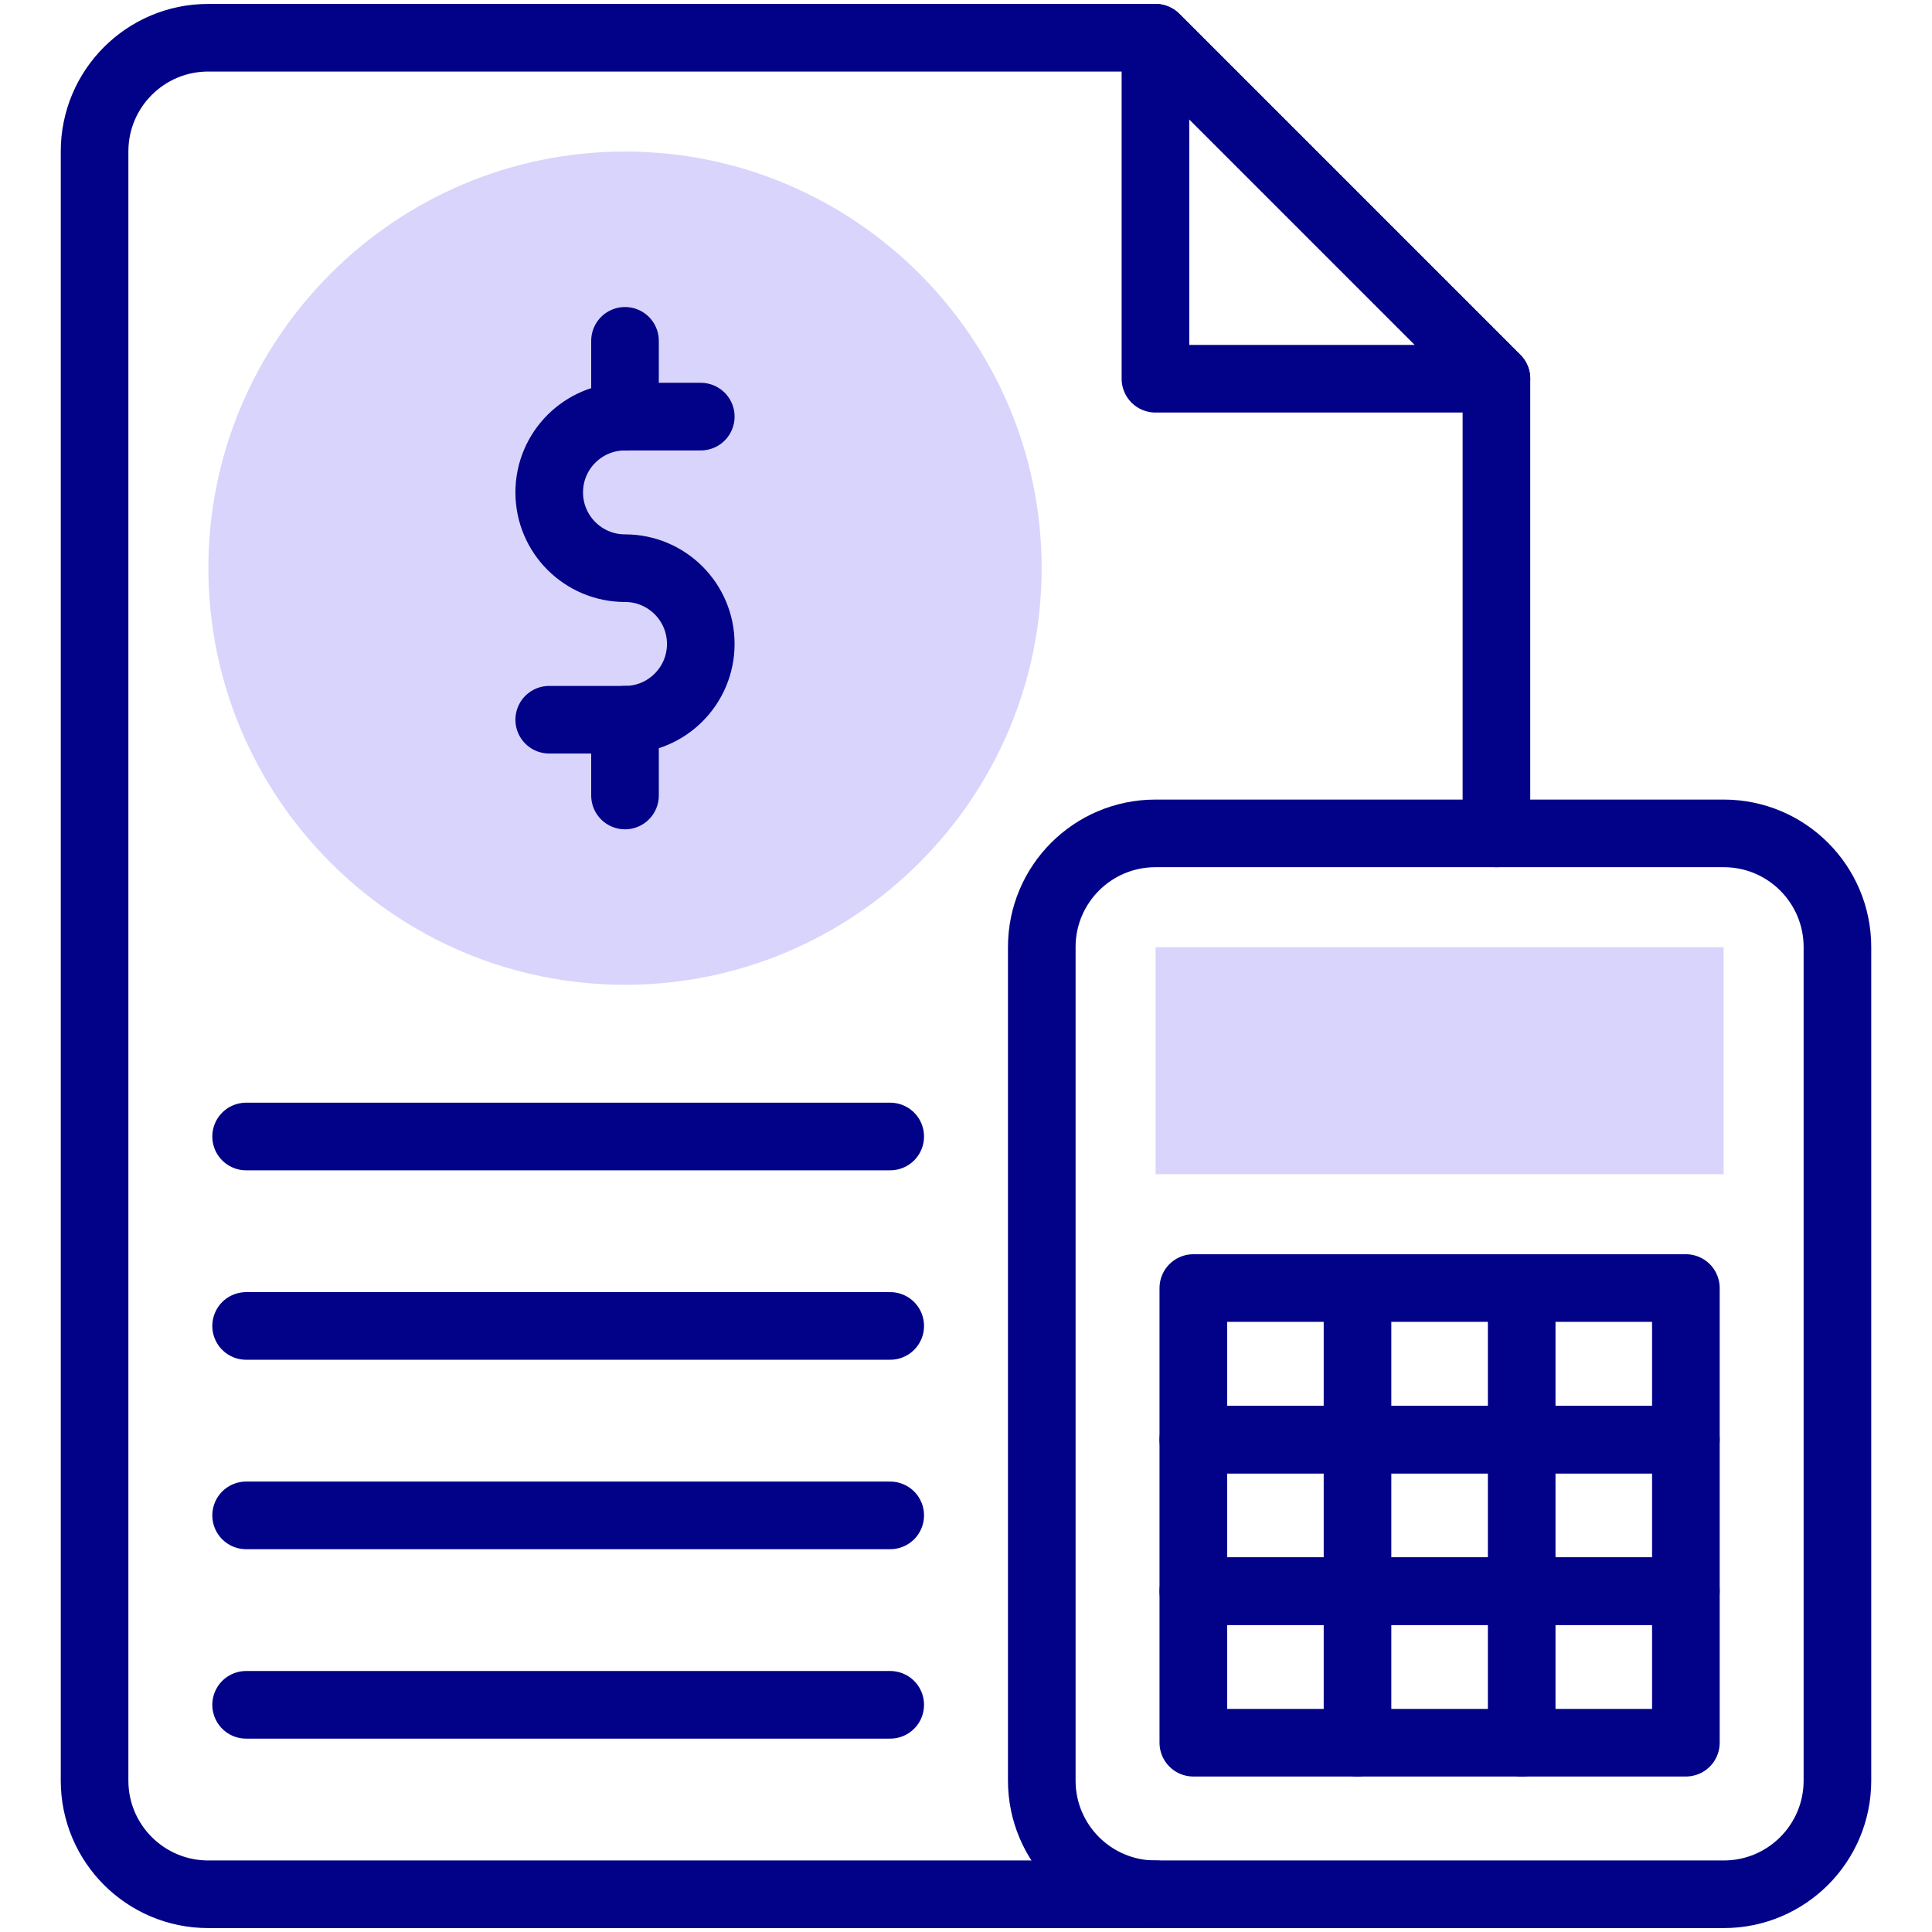 <svg width="200" height="200" viewBox="0 0 200 200" fill="none" xmlns="http://www.w3.org/2000/svg">
<path d="M64.7 101.945C40.919 101.945 21.572 82.597 21.572 58.817C21.572 35.036 40.919 15.688 64.7 15.688C88.481 15.688 107.829 35.036 107.829 58.817C107.829 82.597 88.481 101.945 64.7 101.945Z" fill="#D9D4FC"/>
<path d="M178.428 121.556H119.627V98.055H178.428V121.556Z" fill="#D9D4FC"/>
<path d="M119.611 196.094H21.556C15.058 196.094 9.79 190.826 9.79 184.327V15.673C9.789 9.174 15.057 3.906 21.556 3.906H119.611L154.91 39.206V86.272" stroke="#020288" stroke-width="7" stroke-miterlimit="10" stroke-linecap="round" stroke-linejoin="round"/>
<path d="M119.611 3.906V39.206H154.91L119.611 3.906Z" stroke="#020288" stroke-width="7" stroke-miterlimit="10" stroke-linecap="round" stroke-linejoin="round"/>
<path d="M190.21 98.039V184.327C190.21 190.826 184.943 196.094 178.444 196.094H119.611C113.112 196.094 107.844 190.826 107.844 184.327V98.039C107.844 91.54 113.112 86.272 119.611 86.272H178.444C184.942 86.272 190.21 91.54 190.21 98.039Z" stroke="#020288" stroke-width="7" stroke-miterlimit="10" stroke-linecap="round" stroke-linejoin="round"/>
<path d="M174.522 133.339H123.533V149.028H174.522V133.339Z" stroke="#020288" stroke-width="7" stroke-miterlimit="10" stroke-linecap="round" stroke-linejoin="round"/>
<path d="M174.522 149.027H123.533V164.716H174.522V149.027Z" stroke="#020288" stroke-width="7" stroke-miterlimit="10" stroke-linecap="round" stroke-linejoin="round"/>
<path d="M174.522 164.716H123.533V180.404H174.522V164.716Z" stroke="#020288" stroke-width="7" stroke-miterlimit="10" stroke-linecap="round" stroke-linejoin="round"/>
<path d="M140.529 133.339V180.405" stroke="#020288" stroke-width="7" stroke-miterlimit="10" stroke-linecap="round" stroke-linejoin="round"/>
<path d="M157.525 133.339V180.405" stroke="#020288" stroke-width="7" stroke-miterlimit="10" stroke-linecap="round" stroke-linejoin="round"/>
<path d="M25.478 117.65H92.155" stroke="#020288" stroke-width="7" stroke-miterlimit="10" stroke-linecap="round" stroke-linejoin="round"/>
<path d="M25.478 137.261H92.155" stroke="#020288" stroke-width="7" stroke-miterlimit="10" stroke-linecap="round" stroke-linejoin="round"/>
<path d="M25.478 156.872H92.155" stroke="#020288" stroke-width="7" stroke-miterlimit="10" stroke-linecap="round" stroke-linejoin="round"/>
<path d="M25.478 176.482H92.155" stroke="#020288" stroke-width="7" stroke-miterlimit="10" stroke-linecap="round" stroke-linejoin="round"/>
<path d="M72.544 43.128H64.7C60.368 43.128 56.855 46.64 56.855 50.972C56.855 55.305 60.368 58.817 64.7 58.817C69.032 58.817 72.544 62.329 72.544 66.662C72.544 70.994 69.032 74.506 64.7 74.506H56.855" stroke="#020288" stroke-width="7" stroke-miterlimit="10" stroke-linecap="round" stroke-linejoin="round"/>
<path d="M64.7 74.506V82.35" stroke="#020288" stroke-width="7" stroke-miterlimit="10" stroke-linecap="round" stroke-linejoin="round"/>
<path d="M64.7 35.283V43.128" stroke="#020288" stroke-width="7" stroke-miterlimit="10" stroke-linecap="round" stroke-linejoin="round"/>
</svg>
